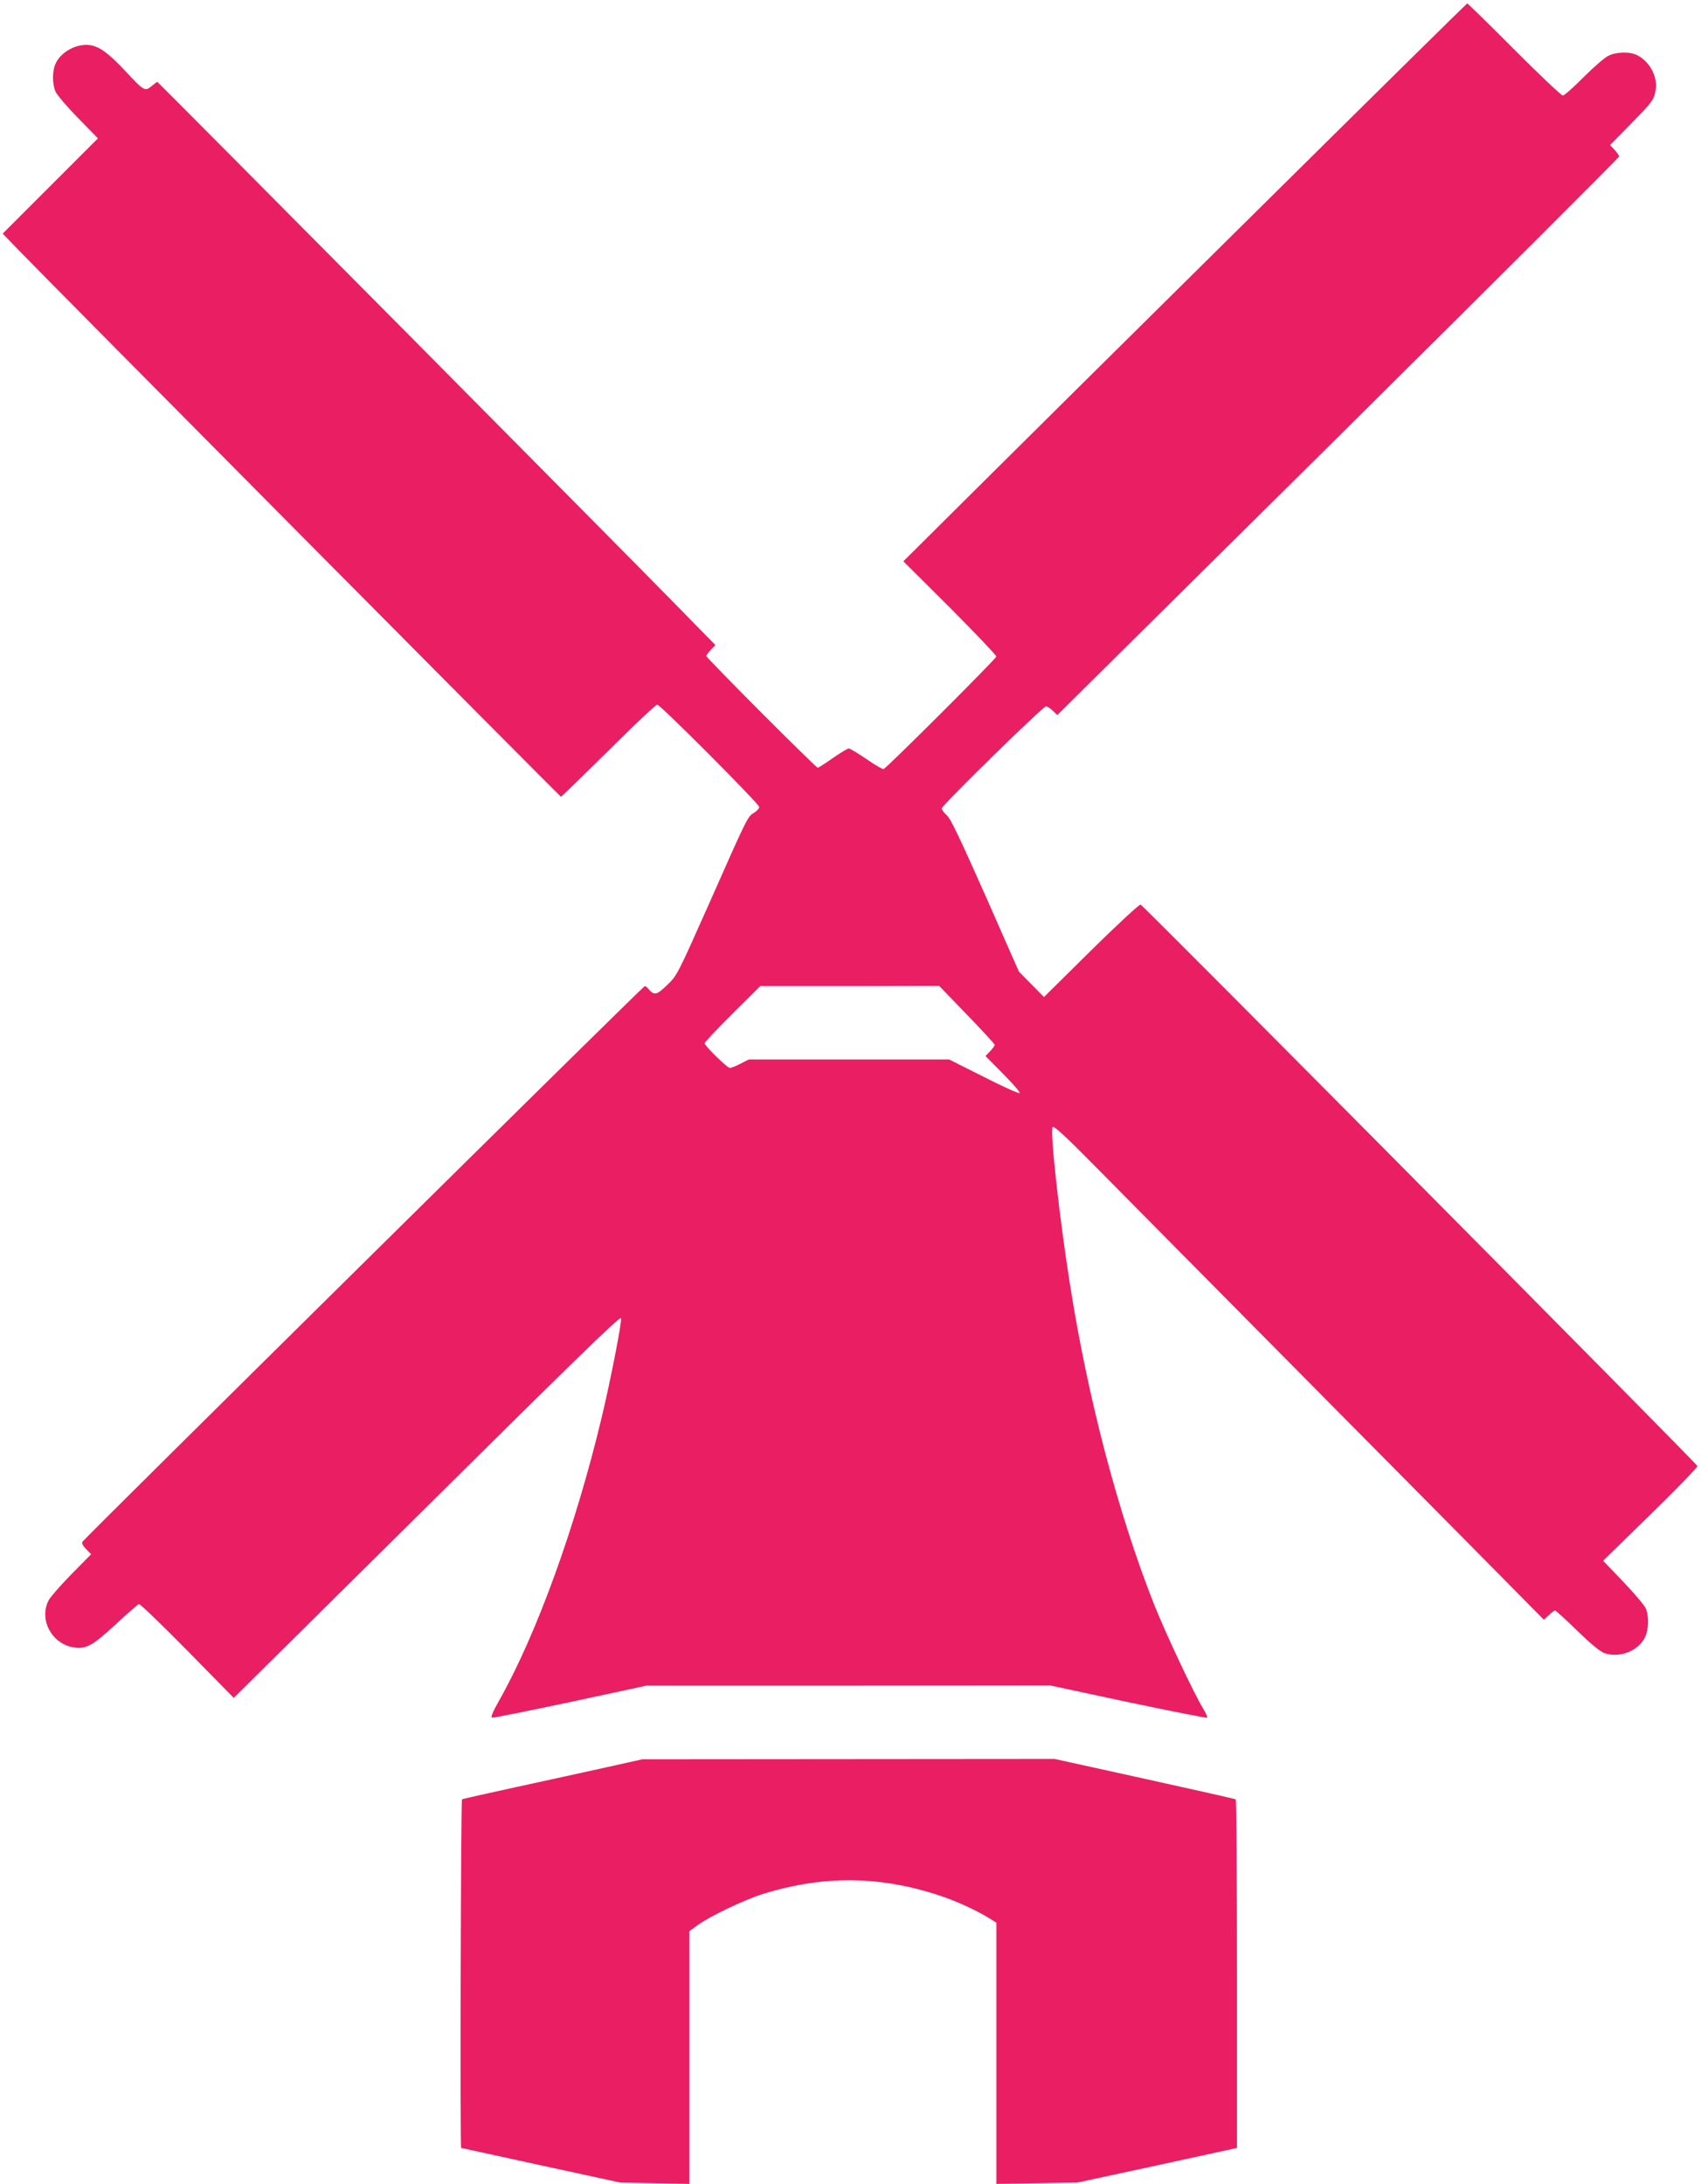 <?xml version="1.0" standalone="no"?>
<!DOCTYPE svg PUBLIC "-//W3C//DTD SVG 20010904//EN"
 "http://www.w3.org/TR/2001/REC-SVG-20010904/DTD/svg10.dtd">
<svg version="1.0" xmlns="http://www.w3.org/2000/svg"
 width="997pt" height="1280pt" viewBox="0 0 997 1280"
 preserveAspectRatio="xMidYMid meet">
<g transform="translate(0,1280) scale(0.1,-0.1)"
fill="#e91e63" stroke="none">
<path d="M7305 11503 c-710 -702 -1452 -1438 -1650 -1635 l-360 -358 273 -272
c149 -150 272 -279 272 -286 0 -12 -642 -653 -661 -660 -5 -2 -51 24 -101 59
-50 34 -97 62 -103 62 -7 0 -48 -25 -93 -56 -44 -31 -84 -57 -89 -57 -11 0
-653 643 -653 655 0 5 12 21 27 37 l26 27 -184 188 c-322 330 -3083 3113
-3087 3113 -2 0 -17 -11 -34 -25 -38 -32 -44 -29 -152 87 -98 105 -150 143
-205 153 -80 13 -177 -39 -207 -112 -18 -42 -18 -115 1 -159 8 -19 67 -89 132
-155 l117 -120 -279 -279 -279 -279 94 -98 c173 -179 3173 -3203 3178 -3203 3
0 128 122 278 270 150 149 278 270 286 270 18 0 598 -582 598 -600 0 -9 -14
-24 -30 -34 -38 -22 -37 -20 -264 -533 -187 -420 -188 -422 -247 -478 -61 -59
-75 -61 -109 -21 -7 9 -16 16 -21 16 -9 0 -3275 -3228 -3294 -3255 -7 -10 -2
-22 20 -45 l29 -30 -116 -118 c-63 -64 -123 -133 -133 -152 -58 -113 18 -256
147 -276 72 -12 111 10 245 134 69 64 131 118 137 120 7 2 135 -122 285 -274
l271 -276 791 783 c1190 1180 1469 1453 1479 1443 8 -9 -62 -370 -115 -589
-152 -635 -380 -1264 -598 -1650 -40 -71 -52 -101 -43 -103 8 -2 215 40 460
92 l446 96 1182 0 1183 1 457 -98 c252 -53 460 -94 463 -91 4 3 -8 28 -24 55
-55 90 -217 435 -286 607 -212 537 -390 1213 -495 1886 -63 399 -117 897 -100
914 8 8 80 -59 238 -219 125 -127 724 -732 1331 -1345 607 -613 1151 -1162
1207 -1220 l103 -104 29 27 c15 15 32 27 36 27 5 0 64 -53 131 -119 83 -80
134 -122 160 -131 88 -29 195 12 235 90 24 46 26 126 6 173 -8 18 -67 88 -132
156 l-118 123 279 272 c153 149 276 277 274 283 -6 17 -3250 3288 -3264 3291
-7 2 -138 -119 -290 -269 l-276 -273 -74 75 -73 74 -196 445 c-150 338 -204
451 -226 471 -17 14 -30 32 -30 41 0 18 593 598 611 598 7 0 25 -11 40 -26
l26 -25 1647 1631 c905 897 1646 1637 1646 1643 0 6 -12 23 -27 39 l-26 28
120 122 c128 131 137 142 147 200 14 75 -34 167 -107 204 -43 23 -125 21 -172
-4 -22 -11 -87 -68 -145 -126 -57 -58 -112 -106 -120 -106 -8 0 -137 122 -285
270 -148 149 -272 270 -275 270 -3 0 -586 -575 -1295 -1277z m-1638 -4650 c90
-93 163 -172 163 -177 0 -6 -12 -23 -27 -38 l-27 -28 104 -105 c57 -57 101
-108 96 -112 -4 -4 -99 38 -210 95 l-203 102 -587 0 -587 0 -49 -25 c-27 -14
-55 -25 -62 -25 -15 0 -148 130 -148 145 0 6 73 84 163 173 l163 162 525 0
524 1 162 -168z"/>
<path d="M3550 2440 c-118 -26 -354 -78 -525 -115 -170 -37 -313 -69 -317 -72
-7 -4 -12 -2043 -5 -2043 1 0 211 -46 467 -102 l465 -101 203 -4 202 -4 0 741
0 740 48 35 c70 52 274 149 382 183 363 114 708 107 1067 -19 90 -32 198 -83
265 -125 l38 -24 0 -765 0 -766 238 4 237 4 445 96 c245 53 455 99 468 102
l22 5 0 1020 c0 560 -3 1021 -7 1023 -5 3 -245 57 -535 121 l-527 116 -1208
-1 -1208 -1 -215 -48z"/>
</g>
</svg>
